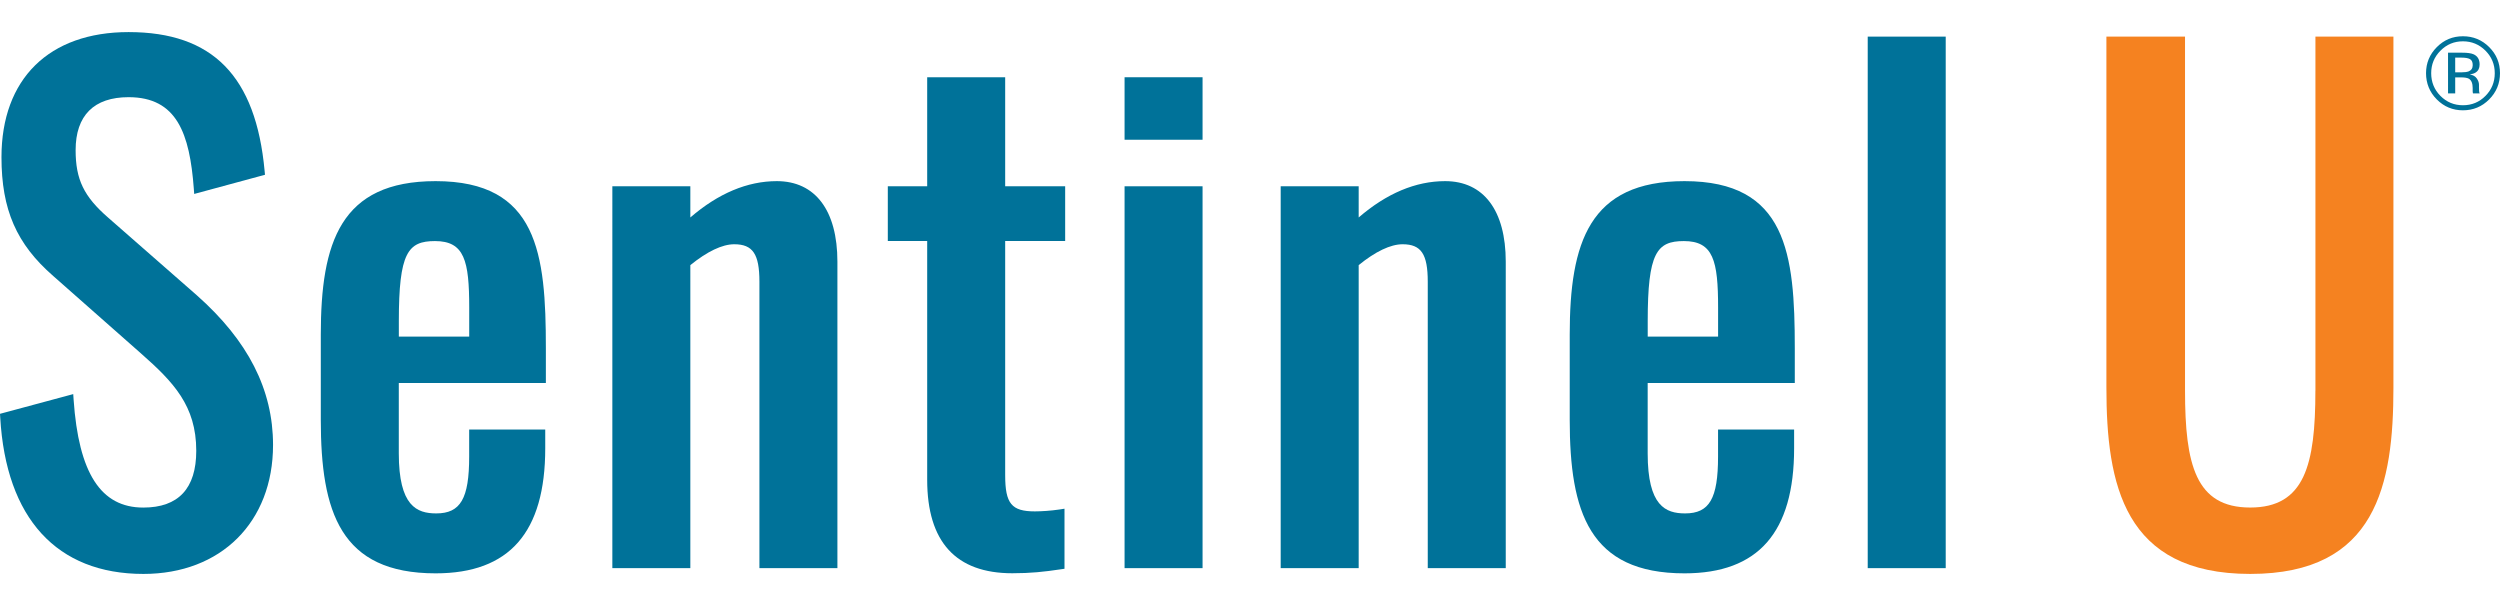 <?xml version="1.0" encoding="UTF-8"?>
<svg id="Layer_2" data-name="Layer 2" xmlns="http://www.w3.org/2000/svg" width="82.5mm" height="20.0mm" viewBox="0 0 558.06 120.96">
  <g id="Sentinel_U" data-name="Sentinel U">
    <g>
      <path d="M43.9,58.72l-19.73-17.28c-5.45-4.73-7.29-8.54-7.29-15.09,0-7.73,4.09-11.82,11.82-11.82,10.81,0,13.64,8.15,14.56,20.39l.09,1.21,15.8-4.28-.08-.84C57.13,9.85,47.48,0,28.7,0,10.94,0,.33,10.44,.33,27.93c0,11.69,3.35,19.38,11.57,26.53l19.58,17.28c7.22,6.37,12.33,11.66,12.33,21.72,0,8.41-3.98,12.68-11.82,12.68-9.48,0-14.43-7.67-15.56-24.12l-.08-1.21L0,85.21l.05,.81c1.29,22.53,12.64,34.93,31.96,34.93,17.31,0,28.94-11.57,28.94-28.79,0-12.35-5.57-23.29-17.05-33.44Z" fill="#007299"/>
      <path d="M97.24,33.27c-21.27,0-25.63,13.7-25.63,34.27v19.01c0,20.57,4.36,34.27,25.63,34.27,16.47,0,24.47-9.14,24.47-27.93v-4.17h-16.98v6.04c0,9.36-1.92,12.68-7.35,12.68-4.34,0-8.36-1.62-8.36-13.4v-15.71h32.83v-7.77c0-21.13-1.81-37.29-24.62-37.29Zm-.14,13.38c6.58,0,7.64,4.38,7.64,14.84v6.49h-15.71v-3.46c0-15.28,2.02-17.87,8.07-17.87Z" fill="#007299"/>
      <path d="M173.41,33.27c-6.58,0-13.07,2.73-19.31,8.11v-6.96h-17.41V119.66h17.41V52.02c3.75-3.05,7.13-4.66,9.8-4.66,4.15,0,5.62,2.19,5.62,8.36v63.93h17.41V51.26c0-11.44-4.93-17.99-13.53-17.99Z" fill="#007299"/>
      <path d="M224.38,10.08h-17.41v24.34h-8.79v12.22h8.79v53.29c0,13.85,6.39,20.87,19,20.87,4.1,0,7.07-.32,10.8-.88l.85-.12v-13.41l-1.15,.18c-1.88,.29-4.15,.42-5.46,.42-5.21,0-6.63-1.73-6.63-8.07V46.64h13.39v-12.22h-13.39V10.08Z" fill="#007299"/>
      <rect x="251.03" y="10.08" width="17.41" height="13.95" fill="#007299"/>
      <rect x="251.03" y="34.42" width="17.41" height="85.24" fill="#007299"/>
      <path d="M322.6,33.27c-6.59,0-13.07,2.73-19.31,8.11v-6.96h-17.41V119.66h17.41V52.02c3.74-3.05,7.13-4.66,9.8-4.66,4.15,0,5.62,2.19,5.62,8.36v63.93h17.41V51.26c0-11.44-4.93-17.99-13.53-17.99Z" fill="#007299"/>
      <path d="M376.02,33.27c-21.27,0-25.62,13.7-25.62,34.27v19.01c0,20.57,4.36,34.27,25.62,34.27,16.47,0,24.47-9.14,24.47-27.93v-4.17h-16.98v6.04c0,9.36-1.92,12.68-7.35,12.68-4.34,0-8.36-1.62-8.36-13.4v-15.71h32.84v-7.77c0-21.13-1.81-37.29-24.62-37.29Zm-.14,13.38c6.58,0,7.64,4.38,7.64,14.84v6.49h-15.71v-3.46c0-15.28,2.02-17.87,8.07-17.87Z" fill="#007299"/>
      <rect x="416.92" y="1.01" width="17.41" height="118.65" fill="#007299"/>
      <path d="M516.85,80.06c0,16.51-2.38,26.07-14.55,26.07s-14.55-9.56-14.55-26.07V1.01h-17.55V79.34c0,21.61,3.89,41.61,32.11,41.61s31.96-20,31.96-41.61V1.01h-17.41V80.06Z" fill="#f58220"/>
      <path d="M555.64,3.34c-1.61-1.6-3.56-2.41-5.85-2.41s-4.21,.8-5.82,2.41c-1.61,1.61-2.42,3.56-2.42,5.83s.8,4.25,2.4,5.86c1.61,1.62,3.55,2.43,5.84,2.43s4.24-.81,5.85-2.43c1.61-1.62,2.42-3.57,2.42-5.86s-.81-4.22-2.42-5.83Zm-.82,10.9c-1.38,1.4-3.06,2.09-5.03,2.09s-3.65-.7-5.03-2.09c-1.37-1.39-2.06-3.08-2.06-5.06s.69-3.64,2.07-5.03c1.39-1.4,3.06-2.09,5.02-2.09s3.64,.7,5.03,2.09c1.38,1.39,2.07,3.06,2.07,5.03s-.69,3.67-2.07,5.06Z" fill="#007299"/>
      <path d="M553.39,13.09c-.01-.24-.02-.46-.02-.67v-.66c0-.46-.16-.93-.49-1.41s-.85-.78-1.56-.89c.56-.09,1-.24,1.31-.44,.59-.38,.88-.98,.88-1.79,0-1.14-.47-1.91-1.41-2.3-.53-.22-1.35-.33-2.47-.33h-3.17V13.68h1.6v-3.57h1.26c.85,0,1.44,.1,1.78,.29,.57,.34,.86,1.03,.86,2.08v.72l.03,.29s.02,.07,.02,.1c0,.03,.02,.06,.02,.09h1.5l-.06-.11c-.04-.07-.06-.23-.08-.47Zm-2.36-4.31c-.34,.13-.85,.2-1.52,.2h-1.45v-3.28h1.37c.89,0,1.53,.11,1.94,.34,.4,.23,.6,.67,.6,1.33,0,.7-.31,1.17-.94,1.42Z" fill="#007299"/>
    </g>
  </g>
</svg>
